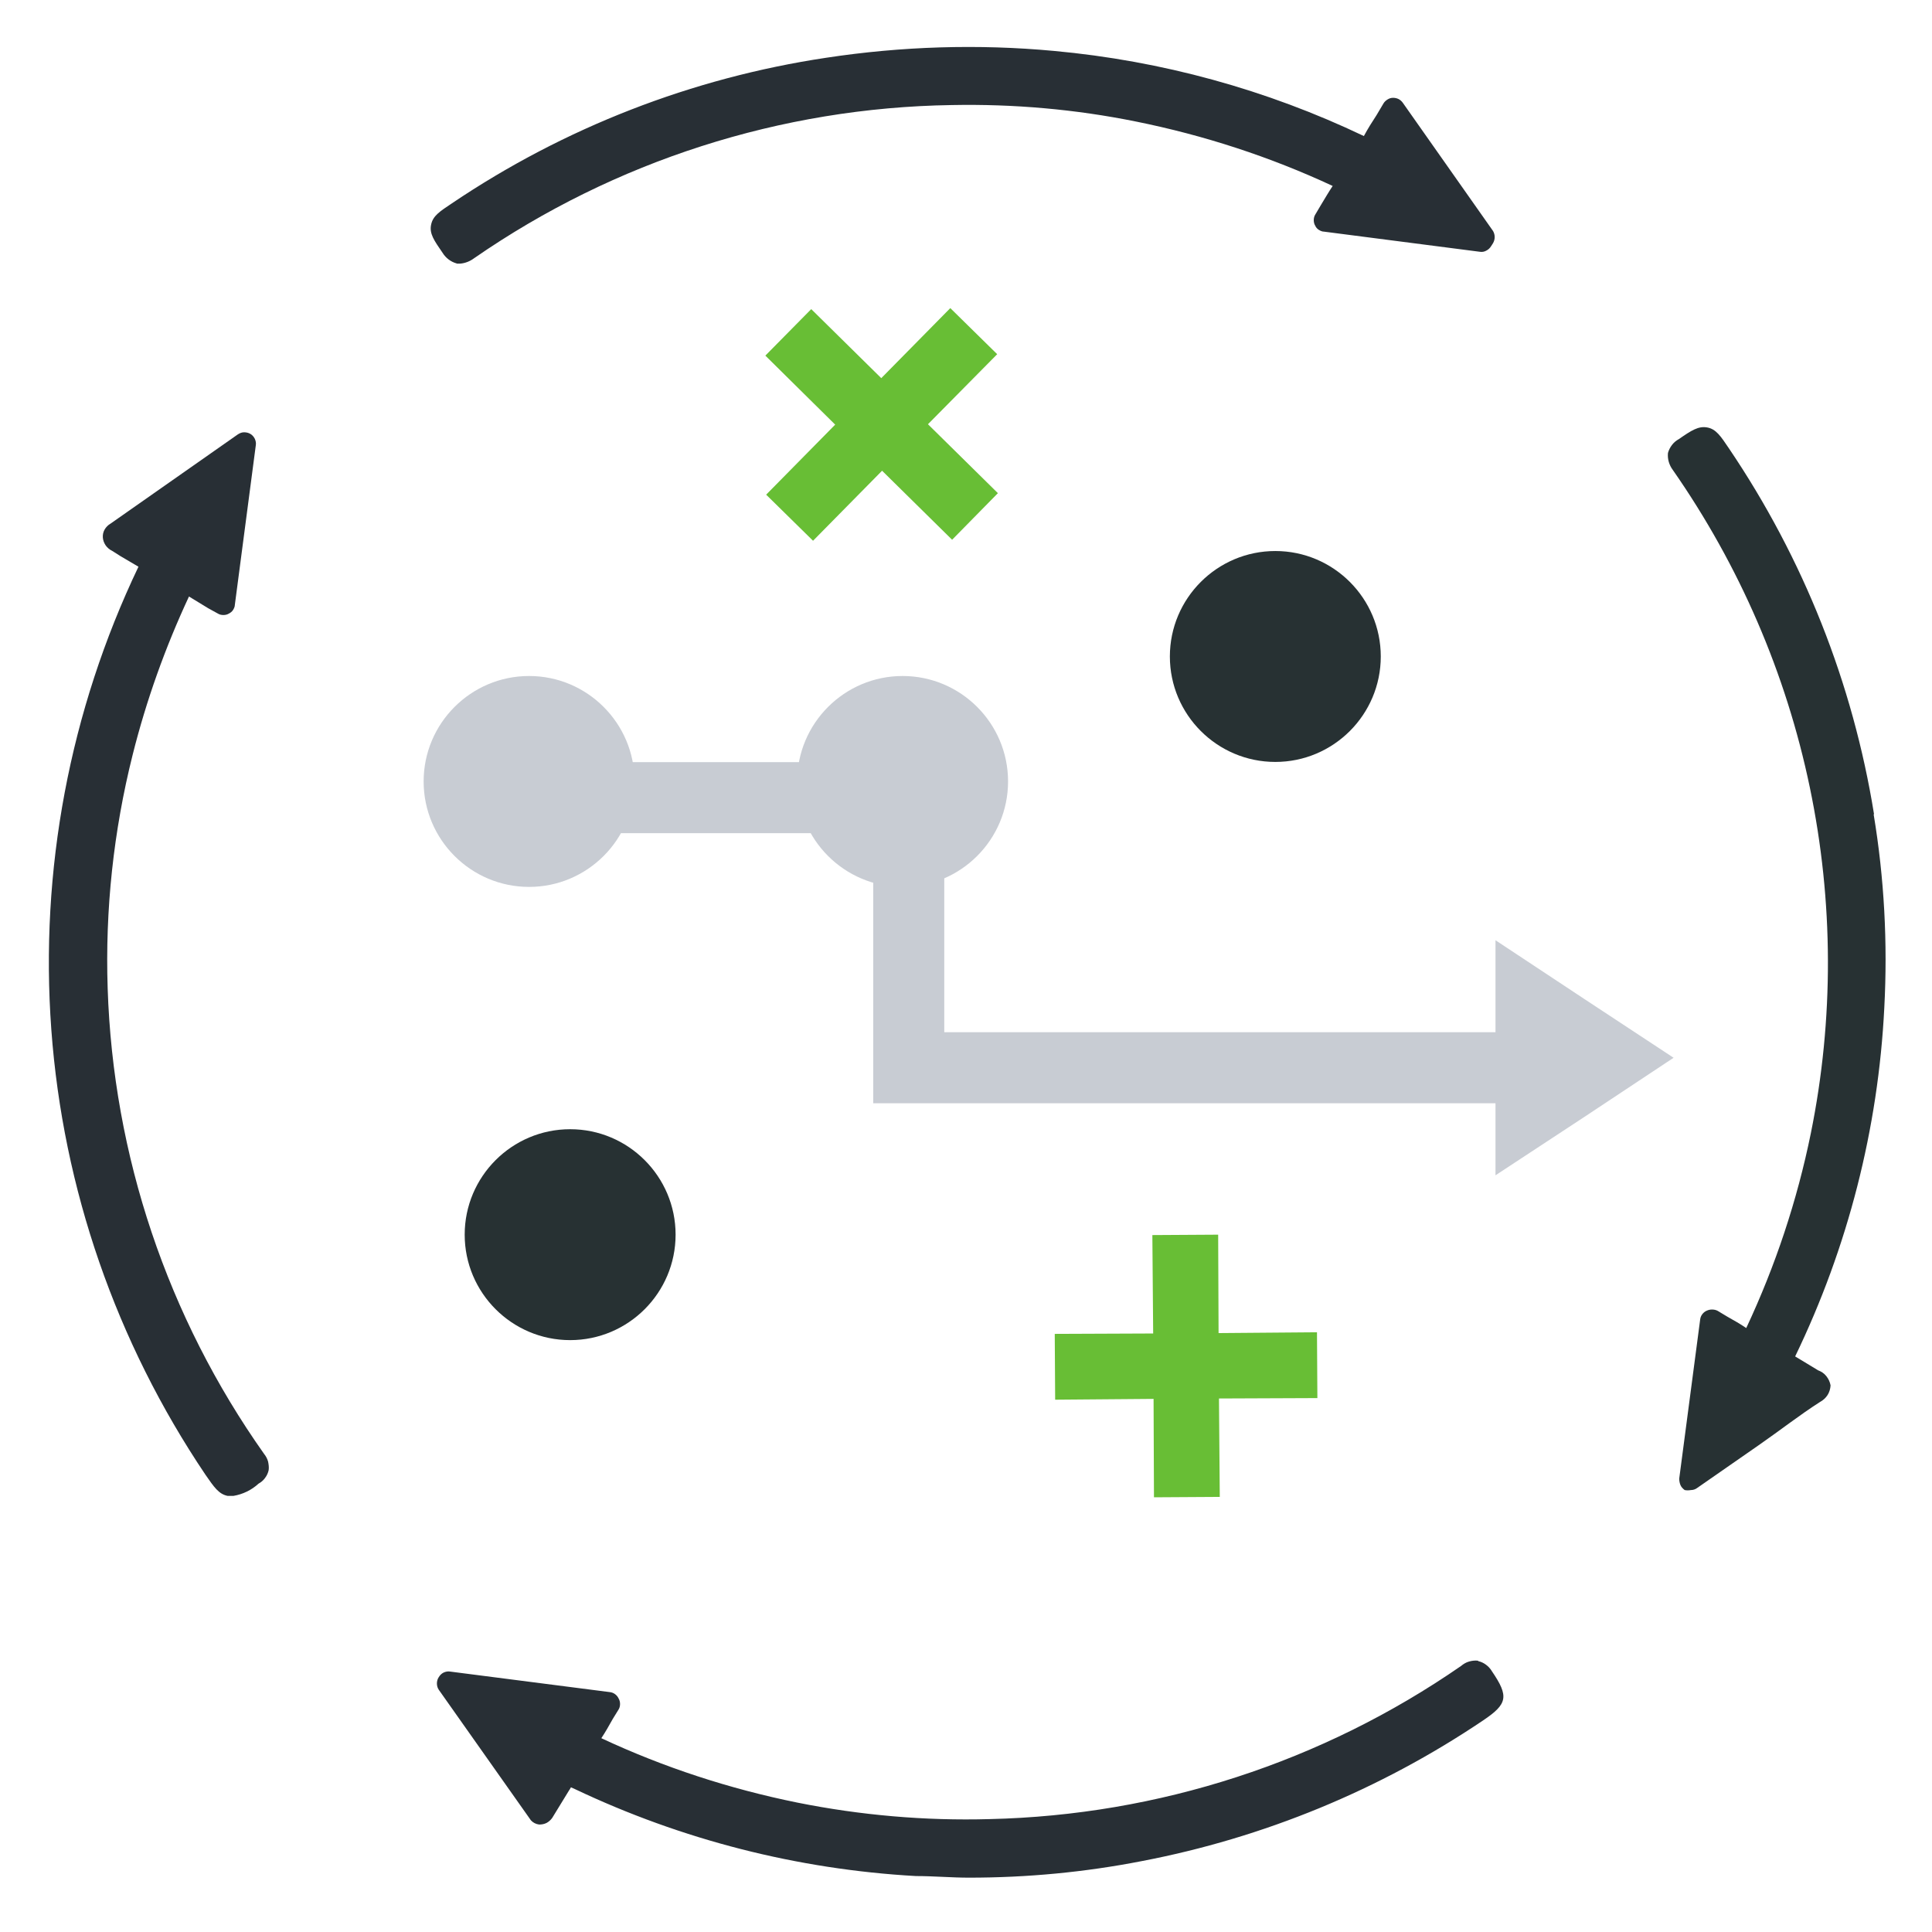 <svg xmlns="http://www.w3.org/2000/svg" id="Layer_2" data-name="Layer 2" viewBox="0 0 96 96"><defs><style>      .cls-1 {        fill: #68be35;      }      .cls-2 {        fill: #c8ccd3;      }      .cls-3 {        fill: #282f35;      }      .cls-4 {        fill: #273133;      }    </style></defs><path class="cls-4" d="m93.12,40.46c-1.05-6.51-3.51-12.71-7.21-18.18-.41-.61-.64-.96-1.08-1.04-.44-.08-.79.15-1.41.58-.13.07-.25.17-.34.29-.09.12-.16.25-.2.4-.03.3.06.6.24.84,3.31,4.75,5.63,10.11,6.81,15.78,1.18,5.66,1.2,11.51.05,17.18-.68,3.34-1.76,6.59-3.21,9.68-.29-.2-.61-.38-.93-.56l-.5-.3c-.08-.04-.17-.06-.27-.06s-.18.02-.27.06c-.09.04-.16.1-.22.18-.06.08-.09.17-.1.26l-1.04,7.9c0,.11.02.22.06.32s.12.18.21.25c.1.02.2.02.31,0,.12,0,.23-.04.32-.11l3.05-2.12c1.04-.72,2.06-1.52,3.05-2.15.15-.08.28-.2.37-.34.09-.14.14-.31.15-.48-.03-.17-.1-.32-.21-.46s-.25-.23-.41-.29l-.56-.34-.58-.35c2.62-5.42,4.13-11.32,4.43-17.33.17-3.21,0-6.43-.53-9.61Z"></path><path class="cls-3" d="m5.35,49.11c-.13-3.91.29-7.81,1.24-11.6.68-2.71,1.62-5.34,2.8-7.87l.95.58.49.27c.08.05.18.07.27.07s.19-.02.27-.07c.08-.04.16-.1.21-.18.05-.08.09-.17.09-.26l1.04-7.92c.02-.11,0-.22-.05-.33-.05-.1-.13-.19-.22-.24-.1-.06-.21-.08-.32-.08-.11,0-.22.05-.31.11l-6.32,4.43c-.12.07-.22.17-.29.29s-.1.26-.09.4c.01.14.06.27.14.39.08.11.19.21.32.27l.41.26.9.53c-3.42,7.16-4.91,15.09-4.33,23,.58,7.91,3.22,15.53,7.66,22.12.43.62.66.96,1.1,1.05h.29c.47-.08.9-.29,1.25-.61.13-.07.24-.17.32-.28.09-.12.15-.25.18-.39.02-.14,0-.29-.03-.43-.04-.14-.11-.27-.2-.38-4.8-6.79-7.5-14.83-7.77-23.13Z"></path><path class="cls-3" d="m22.71,13.1h.15c.26-.02.5-.12.7-.27,6.98-4.83,15.24-7.48,23.73-7.61,3.08-.06,6.15.21,9.16.82,3.37.68,6.66,1.75,9.77,3.2-.2.3-.38.61-.58.94l-.29.49c-.05.08-.07.18-.07.27s.02.19.07.27c.04.09.1.16.18.21.08.05.17.09.26.09l7.74,1c.11.02.23,0,.33-.06.1-.05.18-.13.24-.23l.09-.14c.05-.09.08-.19.08-.3s-.03-.21-.08-.3l-4.49-6.38c-.06-.08-.13-.14-.21-.18s-.18-.06-.27-.06c-.1,0-.19.03-.27.08-.08.05-.15.11-.2.19l-.35.59c-.23.35-.43.67-.63,1.04-4.84-2.31-10.05-3.74-15.4-4.23-3.77-.35-7.57-.23-11.32.34-6.66,1-13.01,3.47-18.59,7.23-.61.41-.95.62-1.04,1.07-.09.44.15.78.57,1.39.16.26.41.45.7.53Z"></path><path class="cls-3" d="m73.45,82.52c-.15-.02-.31,0-.45.04-.15.04-.28.12-.4.22-6.89,4.77-15.04,7.42-23.43,7.61-3.2.09-6.41-.19-9.55-.82-3.36-.68-6.64-1.75-9.74-3.2.2-.3.38-.62.57-.96l.29-.47c.05-.08.07-.18.07-.27s-.02-.19-.07-.27c-.04-.09-.1-.16-.18-.22-.08-.06-.17-.09-.26-.1l-7.93-1.02c-.11-.02-.22,0-.33.05-.1.05-.18.13-.24.23-.06.09-.09.2-.09.31s.03.22.09.31l4.58,6.49c.11.12.25.19.41.21.13,0,.25-.02.37-.08.11-.06.21-.15.28-.25l.82-1.34c.04-.06.08-.12.11-.18l.2.09c5.31,2.52,11.06,3.99,16.94,4.32.89,0,1.76.08,2.64.08,2.88,0,5.75-.27,8.57-.82,6.07-1.16,11.85-3.54,16.97-6.99,1.22-.82,1.3-1.19.44-2.45-.07-.12-.17-.23-.29-.32-.12-.09-.25-.15-.39-.18Z"></path><path class="cls-1" d="m49.59,24.51l-3.48-3.43,3.44-3.48-2.33-2.29-3.43,3.48-3.48-3.43-2.28,2.31,3.47,3.43-3.43,3.48,2.33,2.29,3.43-3.48,3.48,3.43,2.28-2.32Z"></path><path class="cls-1" d="m60.61,74.38l-.04-4.89,4.89-.02-.02-3.27-4.89.04-.02-4.89-3.27.02.04,4.89-4.89.02.02,3.27,4.89-.04.02,4.89,3.27-.02Z"></path><path class="cls-4" d="m28.33,66.59c2.89,0,5.24-2.35,5.24-5.24s-2.35-5.24-5.24-5.24-5.24,2.35-5.24,5.24,2.35,5.24,5.24,5.24Z"></path><path class="cls-2" d="m26.29,44.07c2.89,0,5.24-2.35,5.24-5.24s-2.35-5.24-5.24-5.24-5.24,2.35-5.24,5.24,2.35,5.24,5.24,5.24Z"></path><path class="cls-4" d="m63.37,37.86c2.89,0,5.24-2.35,5.24-5.24s-2.35-5.24-5.24-5.24-5.24,2.35-5.24,5.24,2.35,5.24,5.24,5.24Z"></path><path class="cls-2" d="m44.85,44.07c2.89,0,5.24-2.35,5.24-5.24s-2.35-5.24-5.24-5.24-5.24,2.35-5.24,5.24,2.35,5.24,5.24,5.24Z"></path><path class="cls-2" d="m79.51,54.82h-36.12v-13.42h-13.89v-3.53h17.42v13.42h32.6v3.53Z"></path><path class="cls-2" d="m83.16,52.56l-4.42,2.93-4.43,2.91v-11.68l4.43,2.93,4.42,2.91Z"></path></svg>